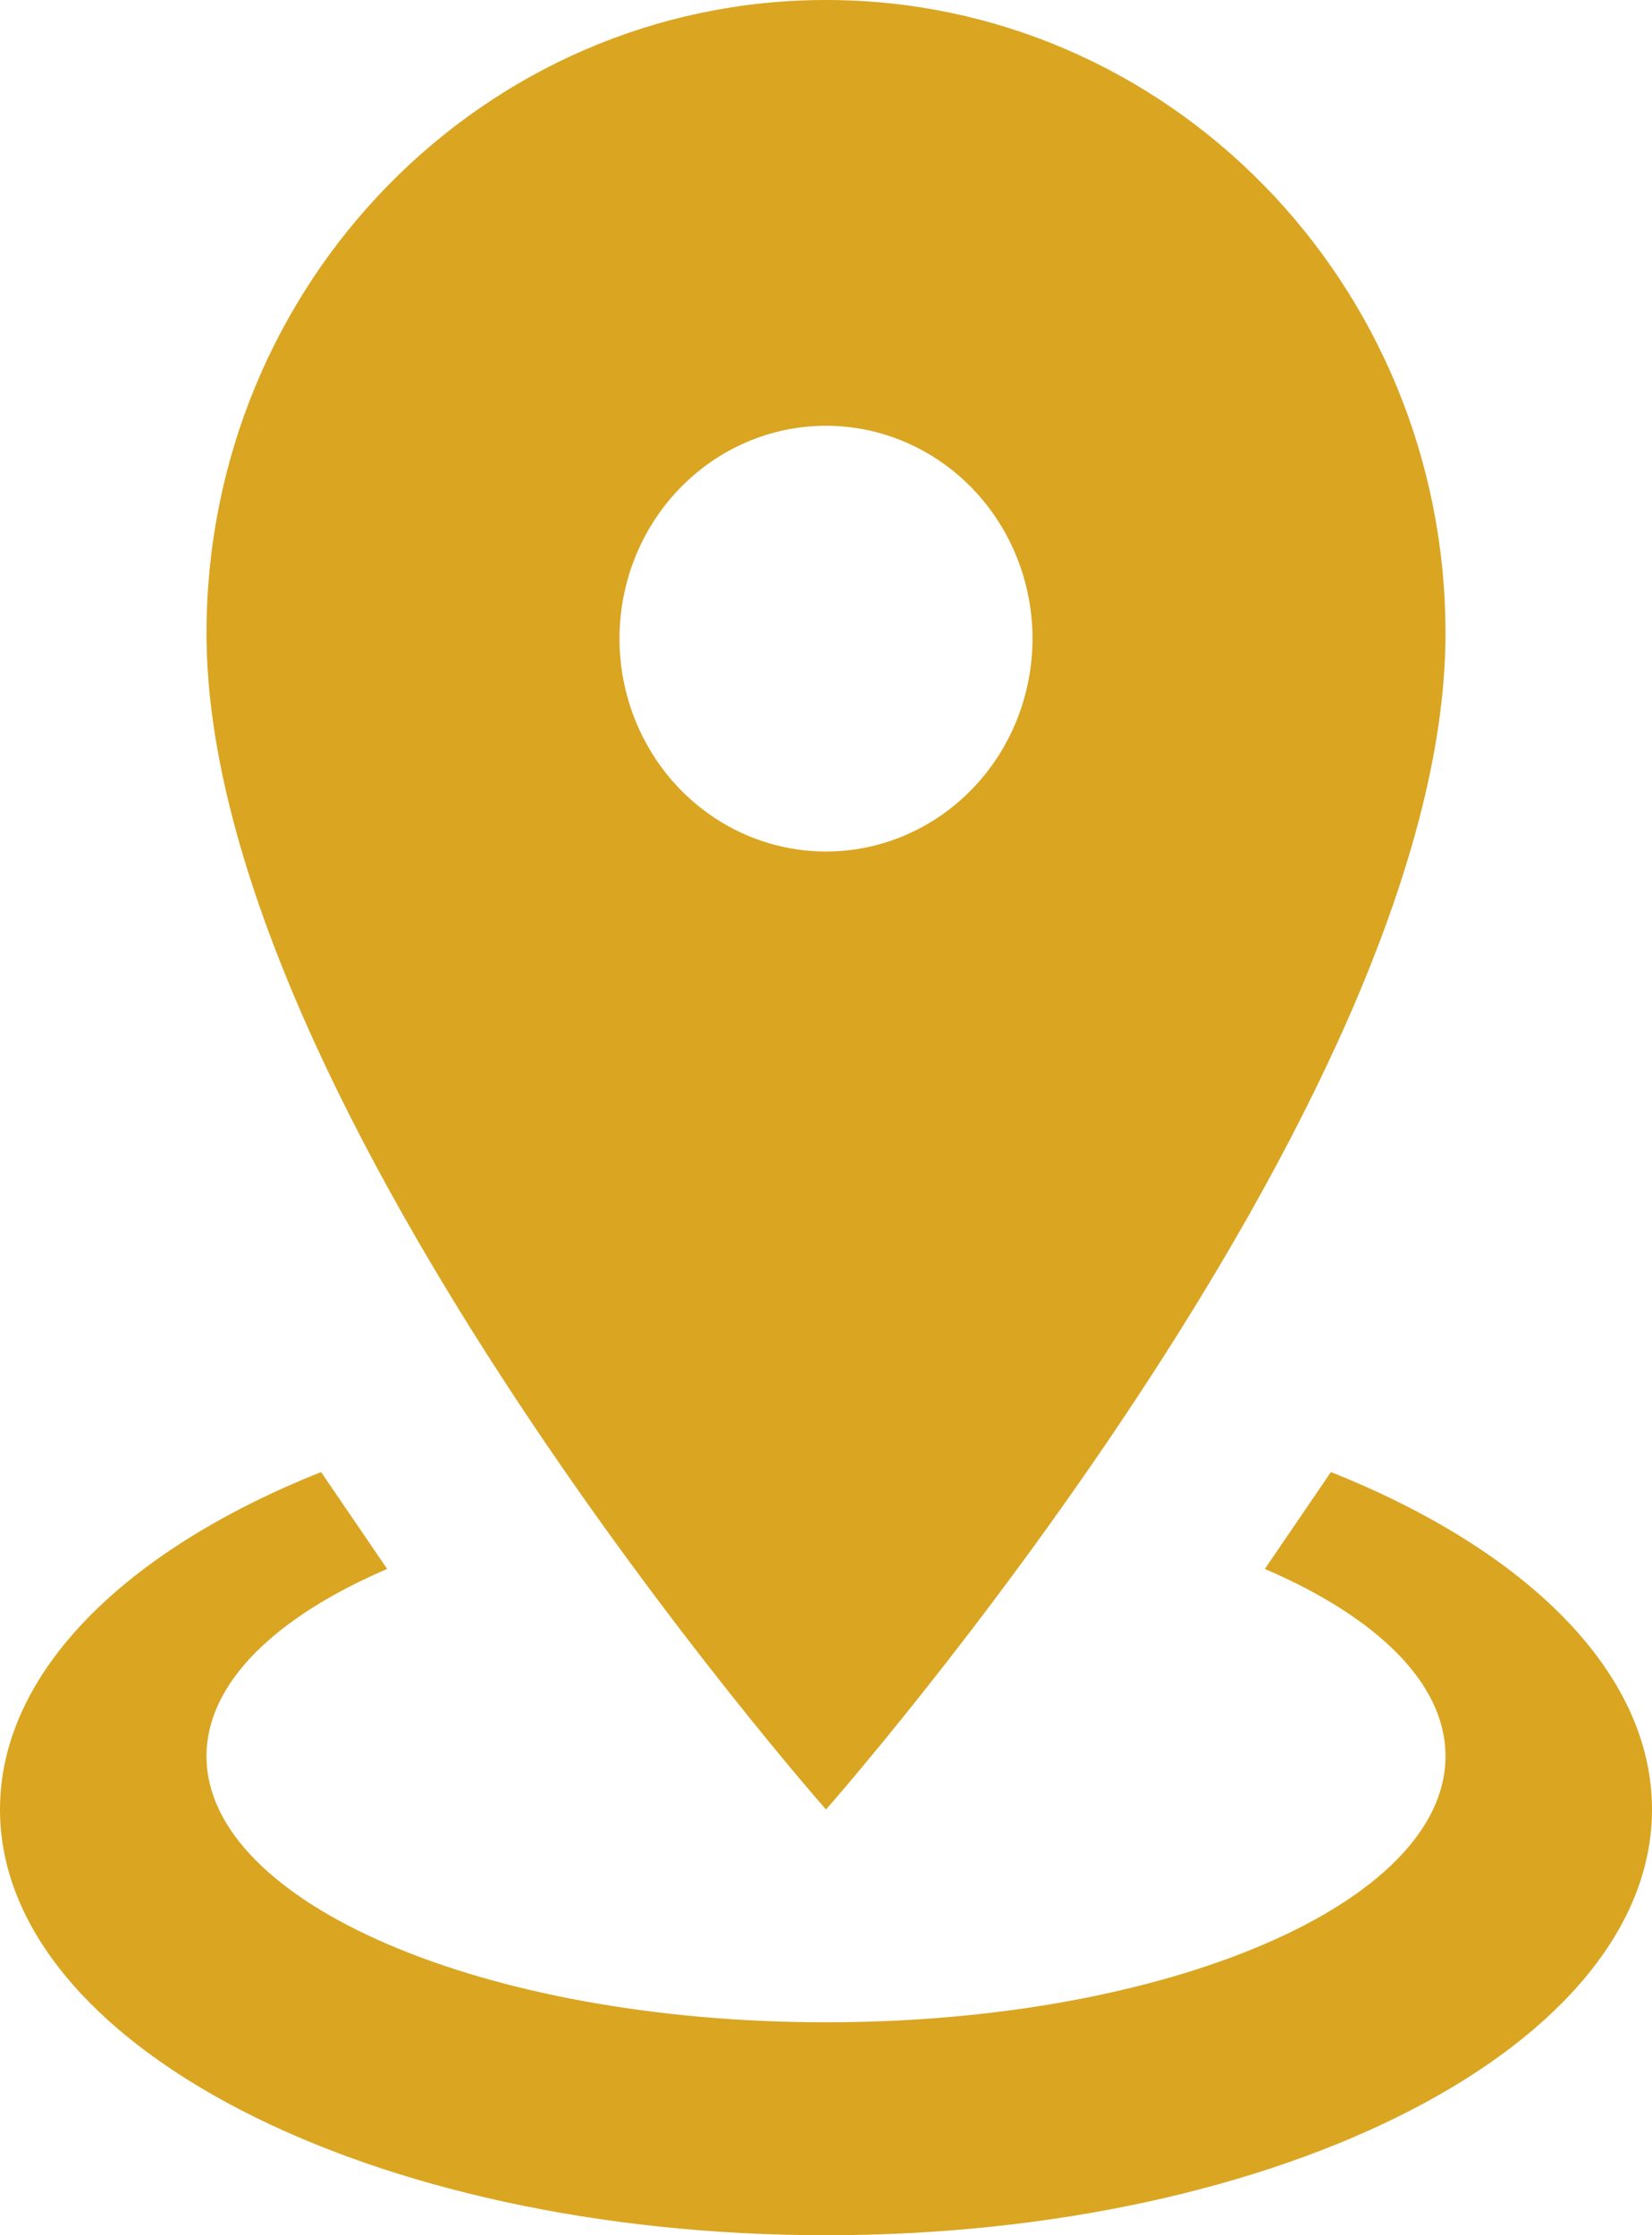 <?xml version="1.0" encoding="UTF-8"?> <svg xmlns="http://www.w3.org/2000/svg" width="17" height="23" viewBox="0 0 17 23" fill="none"><path d="M8.5 0C12.017 0 14.875 2.913 14.875 6.517C14.875 11.401 8.5 18.619 8.5 18.619C8.5 18.619 2.125 11.401 2.125 6.517C2.125 2.913 4.983 0 8.5 0ZM8.5 4.381C7.936 4.381 7.396 4.612 6.997 5.023C6.599 5.433 6.375 5.99 6.375 6.571C6.375 7.152 6.599 7.71 6.997 8.12C7.396 8.531 7.936 8.762 8.5 8.762C9.064 8.762 9.604 8.531 10.003 8.12C10.401 7.71 10.625 7.152 10.625 6.571C10.625 5.99 10.401 5.433 10.003 5.023C9.604 4.612 9.064 4.381 8.5 4.381ZM17 18.619C17 21.04 13.196 23 8.5 23C3.804 23 0 21.04 0 18.619C0 17.206 1.296 15.947 3.304 15.147L3.984 16.144C2.837 16.637 2.125 17.316 2.125 18.071C2.125 19.583 4.983 20.809 8.5 20.809C12.017 20.809 14.875 19.583 14.875 18.071C14.875 17.316 14.163 16.637 13.016 16.144L13.696 15.147C15.704 15.947 17 17.206 17 18.619Z" fill="#DAA521"></path></svg> 